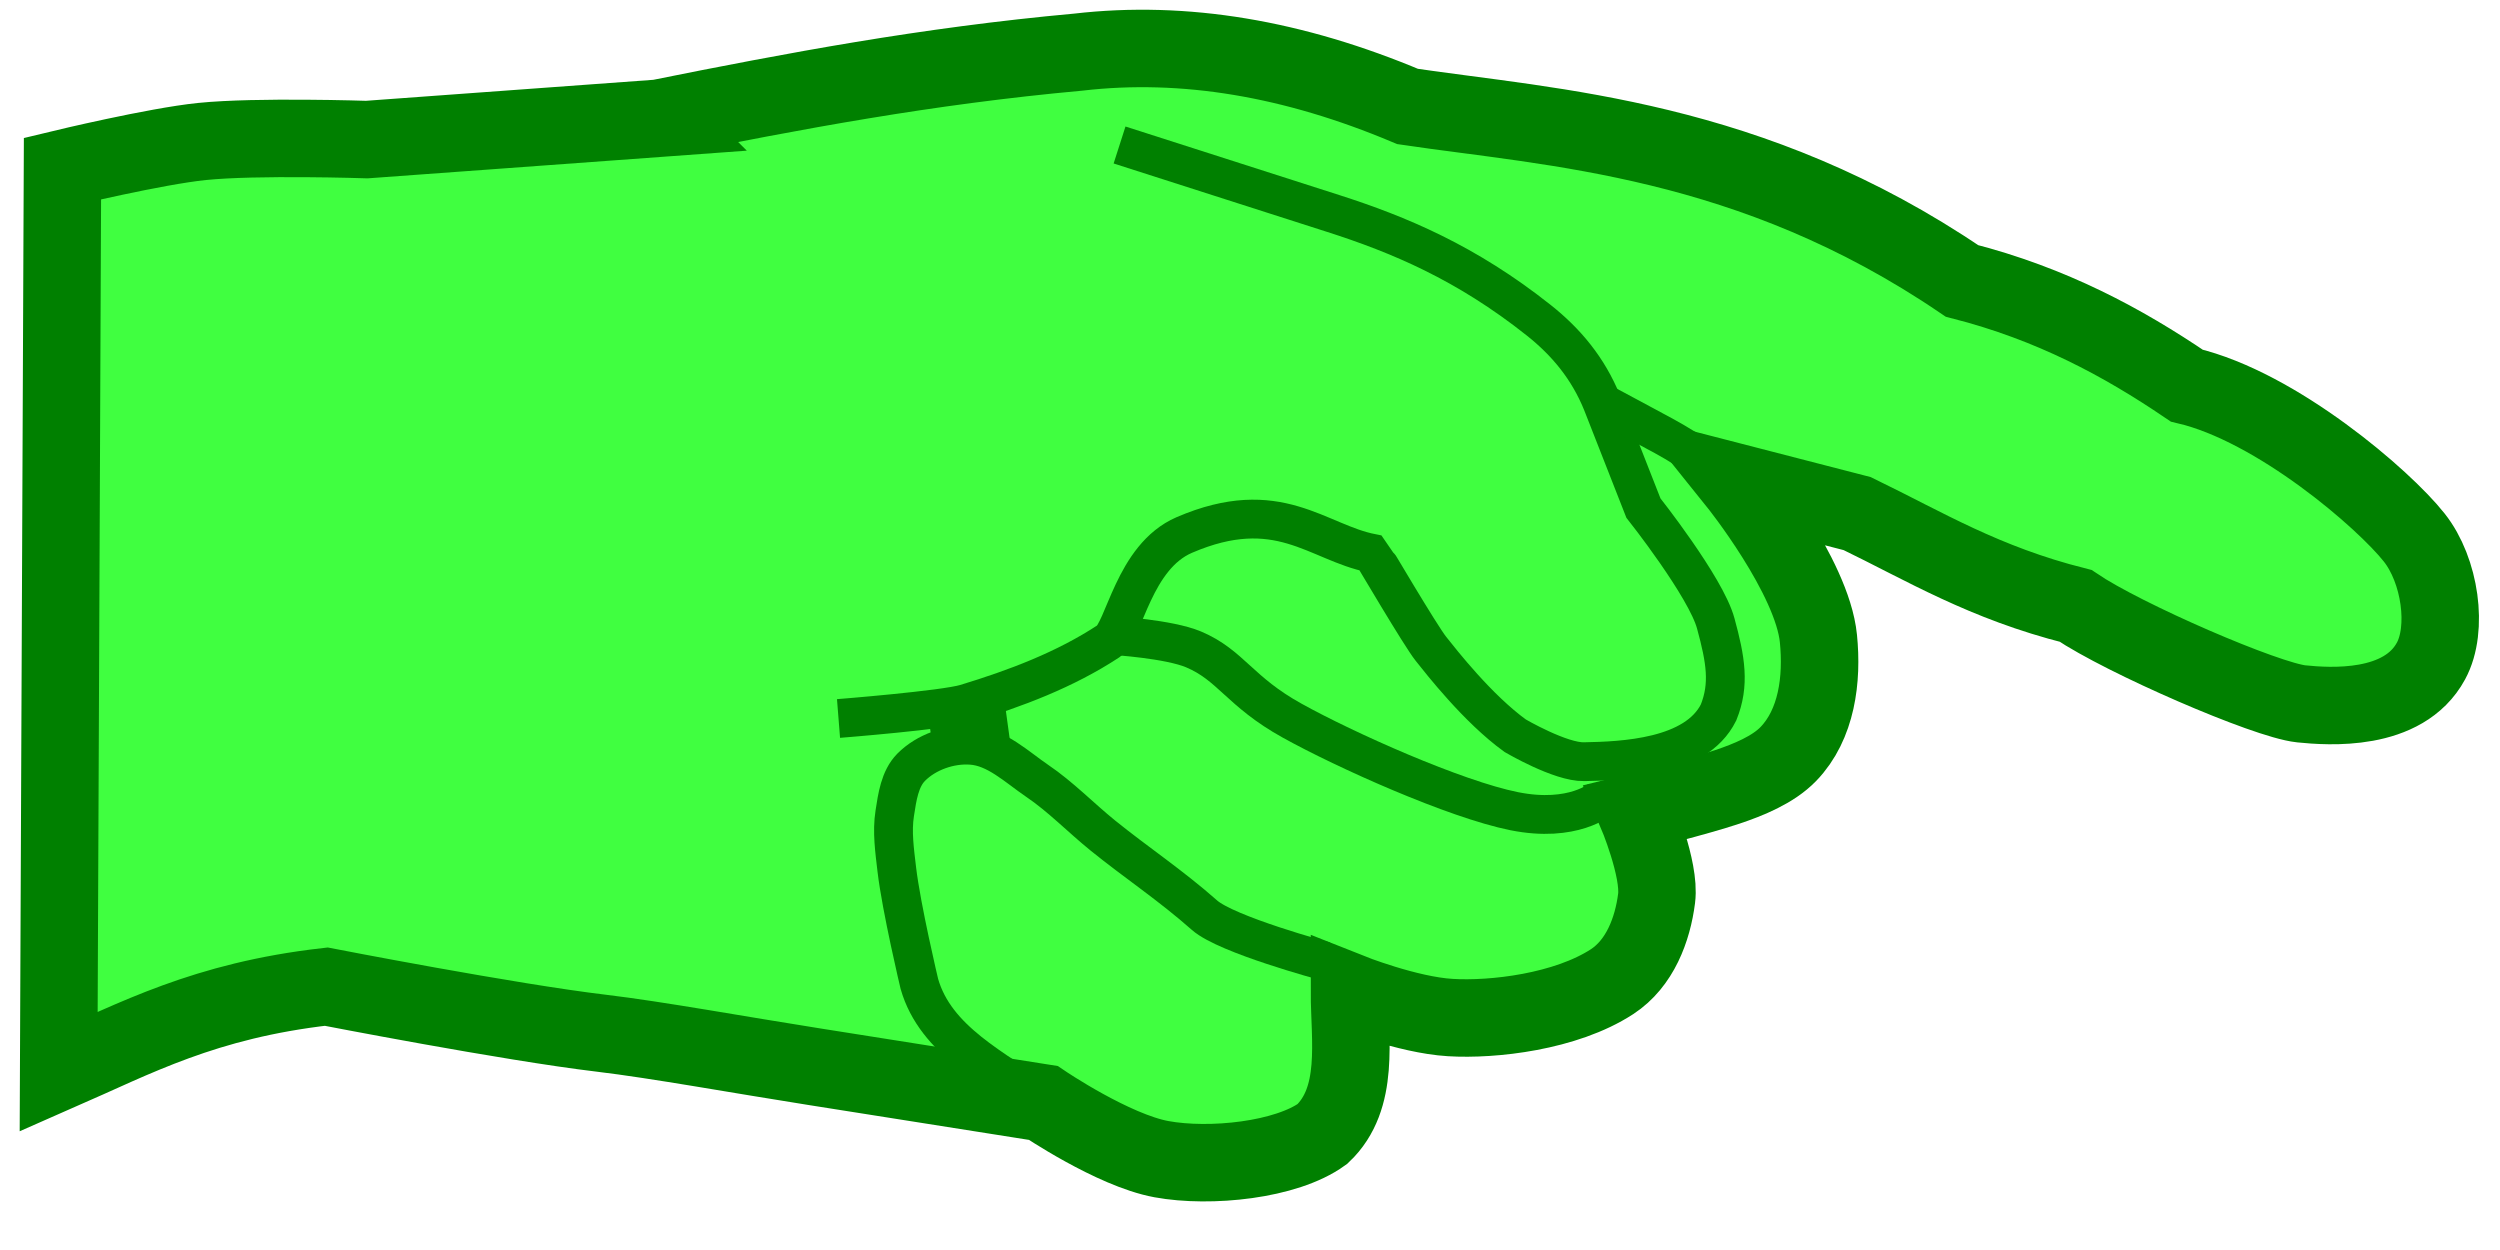 <?xml version="1.0" encoding="UTF-8" standalone="no"?>
<!-- Created with Inkscape (http://www.inkscape.org/) -->

<svg
   xmlns:dc="http://purl.org/dc/elements/1.1/"
   xmlns:cc="http://creativecommons.org/ns#"
   xmlns:rdf="http://www.w3.org/1999/02/22-rdf-syntax-ns#"
   xmlns:svg="http://www.w3.org/2000/svg"
   xmlns="http://www.w3.org/2000/svg"
   xmlns:sodipodi="http://sodipodi.sourceforge.net/DTD/sodipodi-0.dtd"
   xmlns:inkscape="http://www.inkscape.org/namespaces/inkscape"
   width="64"
   height="32"
   viewBox="0 0 16.933 8.467"
   version="1.1"
   id="svg8"
   inkscape:version="0.92.3 (unknown)"
   sodipodi:docname="hand_experiment.svg">
  <defs
     id="defs2" />
  <sodipodi:namedview
     id="base"
     pagecolor="#ffffff"
     bordercolor="#666666"
     borderopacity="1.0"
     inkscape:pageopacity="0.0"
     inkscape:pageshadow="2"
     inkscape:zoom="5.6"
     inkscape:cx="28.003121"
     inkscape:cy="31.958361"
     inkscape:document-units="mm"
     inkscape:current-layer="layer1"
     showgrid="false"
     units="px"
     inkscape:window-width="1400"
     inkscape:window-height="1021"
     inkscape:window-x="0"
     inkscape:window-y="0"
     inkscape:window-maximized="1" />
  <g
     inkscape:label="Ebene 1"
     inkscape:groupmode="layer"
     id="layer1"
     transform="translate(0,-288.533)">
    <g
       id="g849"
       transform="matrix(0.992,0,0,0.992,0.006,7.806)">
      <path
         style="fill:#00ff00;fill-opacity:0.75;fill-rule:evenodd;stroke:#008000;stroke-width:0.529;stroke-linecap:round;stroke-linejoin:miter;stroke-miterlimit:4;stroke-dasharray:none;stroke-opacity:1"
         d="m 4.497,283.798 -1.999,0.146 c 0,0 -0.752,-0.025 -1.125,0.013 -0.322,0.033 -0.953,0.185 -0.953,0.185 l -0.026,6.168 c 0.527,-0.231 0.996,-0.487 1.827,-0.582 0,0 1.249,0.243 1.879,0.318 0.378,0.045 0.954,0.15 1.456,0.229 0.503,0.079 1.561,0.247 1.561,0.247 0,0 0.476,0.323 0.807,0.384 0.332,0.061 0.853,0.007 1.099,-0.172 0.258,-0.244 0.185,-0.645 0.185,-0.97 0,0 0.397,0.158 0.688,0.175 0.291,0.018 0.789,-0.039 1.105,-0.245 0.19,-0.124 0.277,-0.356 0.304,-0.569 0.026,-0.2 -0.139,-0.589 -0.139,-0.589 0,0 0.413,-0.102 0.622,-0.172 0.143,-0.048 0.312,-0.116 0.417,-0.225 0.194,-0.201 0.233,-0.51 0.205,-0.788 -0.042,-0.425 -0.556,-1.065 -0.556,-1.065 l 0.821,0.212 c 0.462,0.224 0.865,0.472 1.491,0.63 0.331,0.224 1.301,0.644 1.541,0.669 0.187,0.019 0.697,0.057 0.886,-0.293 0.119,-0.219 0.063,-0.619 -0.115,-0.843 -0.206,-0.261 -0.937,-0.892 -1.553,-1.037 -0.438,-0.297 -0.922,-0.558 -1.535,-0.715 -1.443,-0.981 -2.793,-1.044 -3.785,-1.191 -0.779,-0.328 -1.525,-0.455 -2.25,-0.371 -1.042,0.095 -1.939,0.266 -2.859,0.45 z"
         id="path918"
         inkscape:connector-curvature="0"
         sodipodi:nodetypes="ccscccszczcczsscssscccsssccccc" />
      <path
         style="fill:none;fill-opacity:0.75;fill-rule:evenodd;stroke:#008000;stroke-width:0.265;stroke-linecap:butt;stroke-linejoin:miter;stroke-miterlimit:4;stroke-dasharray:none;stroke-opacity:1"
         d="m 9.042,289.555 c 0,0 -0.673,-0.181 -0.824,-0.315 -0.232,-0.205 -0.464,-0.358 -0.693,-0.543 -0.152,-0.123 -0.288,-0.265 -0.449,-0.374 -0.141,-0.096 -0.279,-0.231 -0.449,-0.243 -0.146,-0.011 -0.309,0.046 -0.412,0.15 -0.078,0.079 -0.095,0.204 -0.112,0.314 -0.02,0.126 -7.065e-4,0.257 0.014,0.384 0.031,0.264 0.154,0.781 0.154,0.781 0.111,0.388 0.512,0.577 0.846,0.813 v 0 0 0"
         id="path920"
         inkscape:connector-curvature="0"
         sodipodi:nodetypes="csssssssccccc" />
      <path
         style="fill:none;fill-opacity:0.75;fill-rule:evenodd;stroke:#008000;stroke-width:0.265;stroke-linecap:butt;stroke-linejoin:miter;stroke-miterlimit:4;stroke-dasharray:none;stroke-opacity:1"
         d="m 10.925,288.445 c 0,0 -0.188,0.166 -0.592,0.085 -0.404,-0.081 -1.156,-0.418 -1.516,-0.618 -0.36,-0.199 -0.418,-0.379 -0.674,-0.487 -0.169,-0.071 -0.543,-0.094 -0.543,-0.094"
         id="path922"
         inkscape:connector-curvature="0"
         sodipodi:nodetypes="czzsc" />
      <path
         style="fill:none;fill-opacity:0.75;fill-rule:evenodd;stroke:#008000;stroke-width:0.529;stroke-linecap:butt;stroke-linejoin:miter;stroke-miterlimit:4;stroke-dasharray:none;stroke-opacity:1"
         d="m 6.627,288.08 v 0 l -0.039,-0.285"
         id="path924"
         inkscape:connector-curvature="0" />
      <path
         style="fill:none;fill-opacity:0.75;fill-rule:evenodd;stroke:#008000;stroke-width:0.265;stroke-linecap:butt;stroke-linejoin:miter;stroke-miterlimit:4;stroke-dasharray:none;stroke-opacity:1"
         d="m 7.638,283.981 1.46,0.468 c 0.446,0.143 0.907,0.335 1.404,0.73 0.186,0.148 0.335,0.326 0.431,0.562 l 0.282,0.719 c 0,0 0.427,0.539 0.494,0.788 0.068,0.249 0.096,0.417 0.019,0.608 -0.156,0.313 -0.656,0.331 -0.918,0.336 -0.161,0.004 -0.47,-0.177 -0.47,-0.177 -0.256,-0.185 -0.506,-0.506 -0.576,-0.594 -0.07,-0.087 -0.401,-0.65 -0.403,-0.652 -0.373,-0.073 -0.64,-0.401 -1.281,-0.125 -0.346,0.149 -0.41,0.655 -0.517,0.725 -0.296,0.195 -0.636,0.323 -0.975,0.426 -0.148,0.045 -0.869,0.102 -0.869,0.102"
         id="path926"
         inkscape:connector-curvature="0"
         sodipodi:nodetypes="csscczccczcsssc" />
      <path
         style="fill:none;fill-opacity:0.75;fill-rule:evenodd;stroke:#008000;stroke-width:0.265;stroke-linecap:butt;stroke-linejoin:miter;stroke-miterlimit:4;stroke-dasharray:none;stroke-opacity:1"
         d="m 11.856,286.287 c 0,0 -0.316,-0.219 -0.501,-0.319 -0.14,-0.076 -0.423,-0.227 -0.423,-0.227 v 0"
         id="path928"
         inkscape:connector-curvature="0"
         sodipodi:nodetypes="cscc" />
    </g>
  </g>
</svg>
